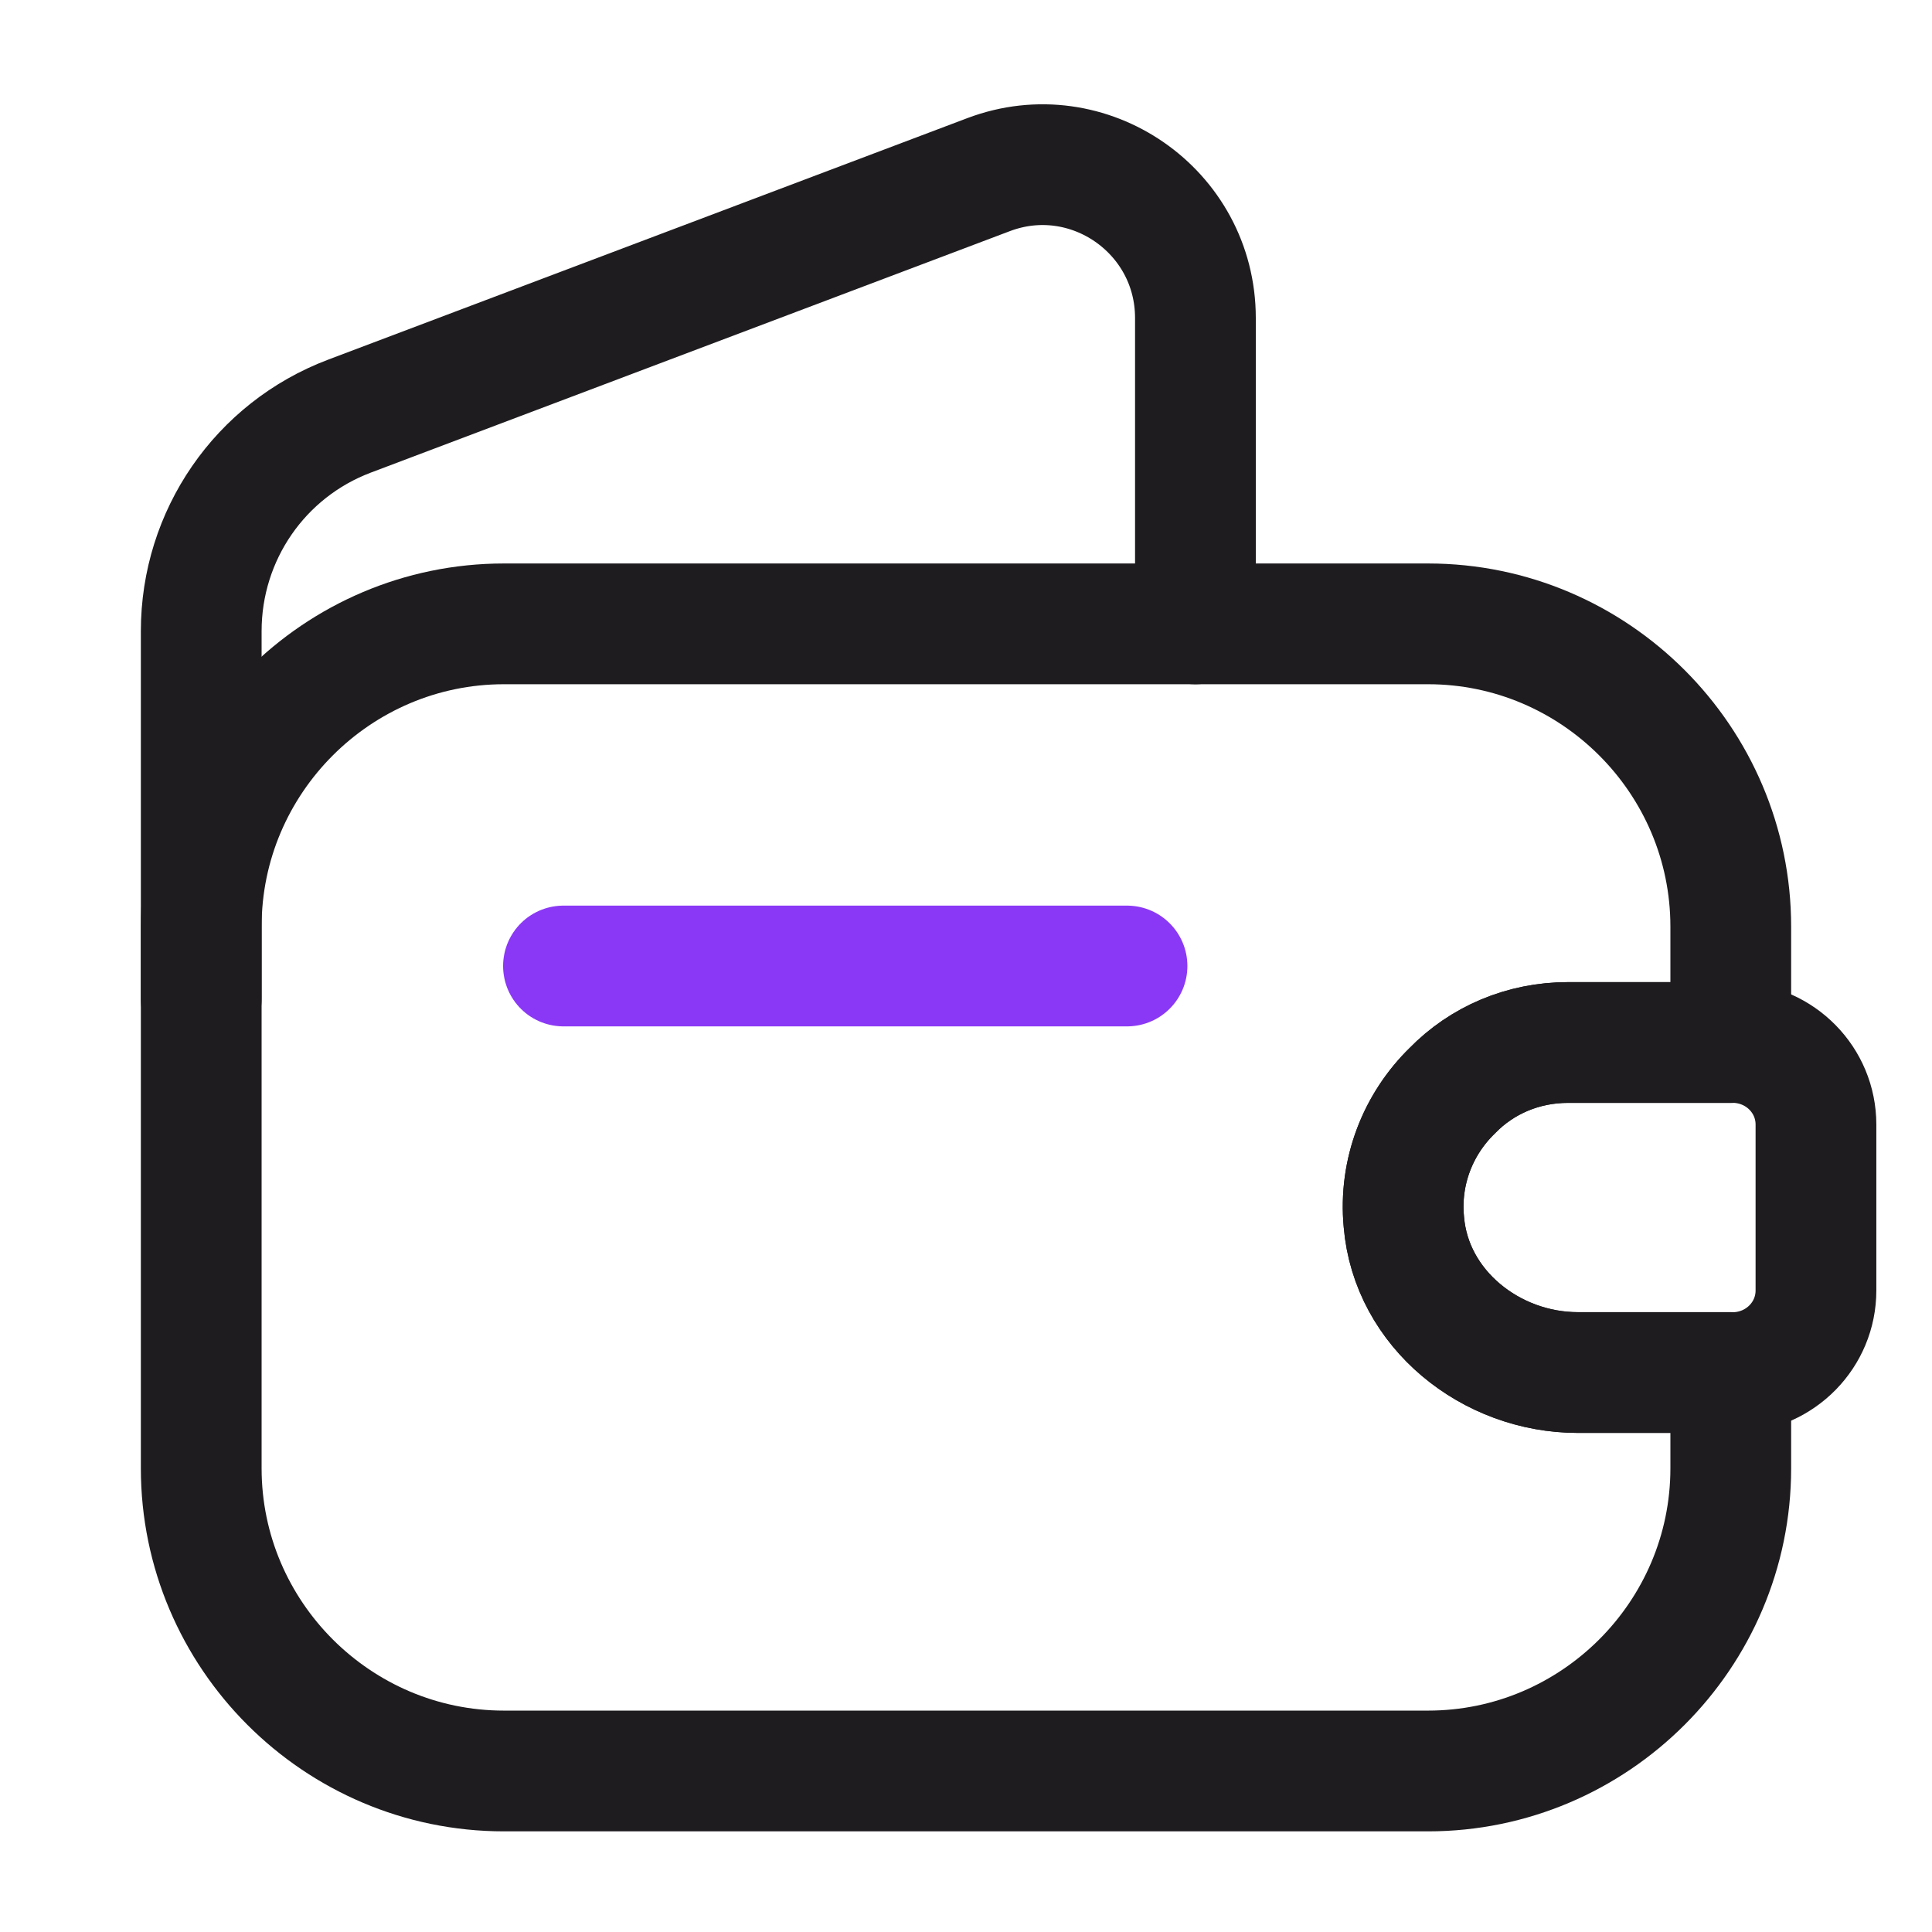 <svg width="32" height="32" viewBox="0 0 32 32" fill="none" xmlns="http://www.w3.org/2000/svg">
    <path d="M24.053 18.067C23.493 18.613 23.173 19.4 23.253 20.24C23.373 21.68 24.693 22.733 26.133 22.733H28.667V24.32C28.667 27.08 26.413 29.333 23.653 29.333H8.347C5.587 29.333 3.333 27.08 3.333 24.32V15.347C3.333 12.587 5.587 10.333 8.347 10.333H23.653C26.413 10.333 28.667 12.587 28.667 15.347V17.267H25.973C25.227 17.267 24.547 17.56 24.053 18.067Z" stroke="#1F1C1F" stroke-width="2" stroke-linecap="round" stroke-linejoin="round"/>
    <path d="M3.333 16.547V10.453C3.333 8.867 4.307 7.453 5.787 6.893L16.373 2.893C18.027 2.267 19.8 3.493 19.8 5.267V10.333" stroke="#1F1C1F" stroke-width="2" stroke-linecap="round" stroke-linejoin="round"/>
    <path d="M30.078 18.627V21.374C30.078 22.107 29.492 22.707 28.745 22.734H26.132C24.692 22.734 23.372 21.68 23.252 20.24C23.172 19.4 23.492 18.614 24.052 18.067C24.545 17.56 25.225 17.267 25.972 17.267H28.745C29.492 17.294 30.078 17.893 30.078 18.627Z" stroke="#1F1C1F" stroke-width="2" stroke-linecap="round" stroke-linejoin="round"/>
    <path d="M9.333 16H18.667" stroke="#8A38F5" stroke-width="2" stroke-linecap="round" stroke-linejoin="round"/>
</svg>    